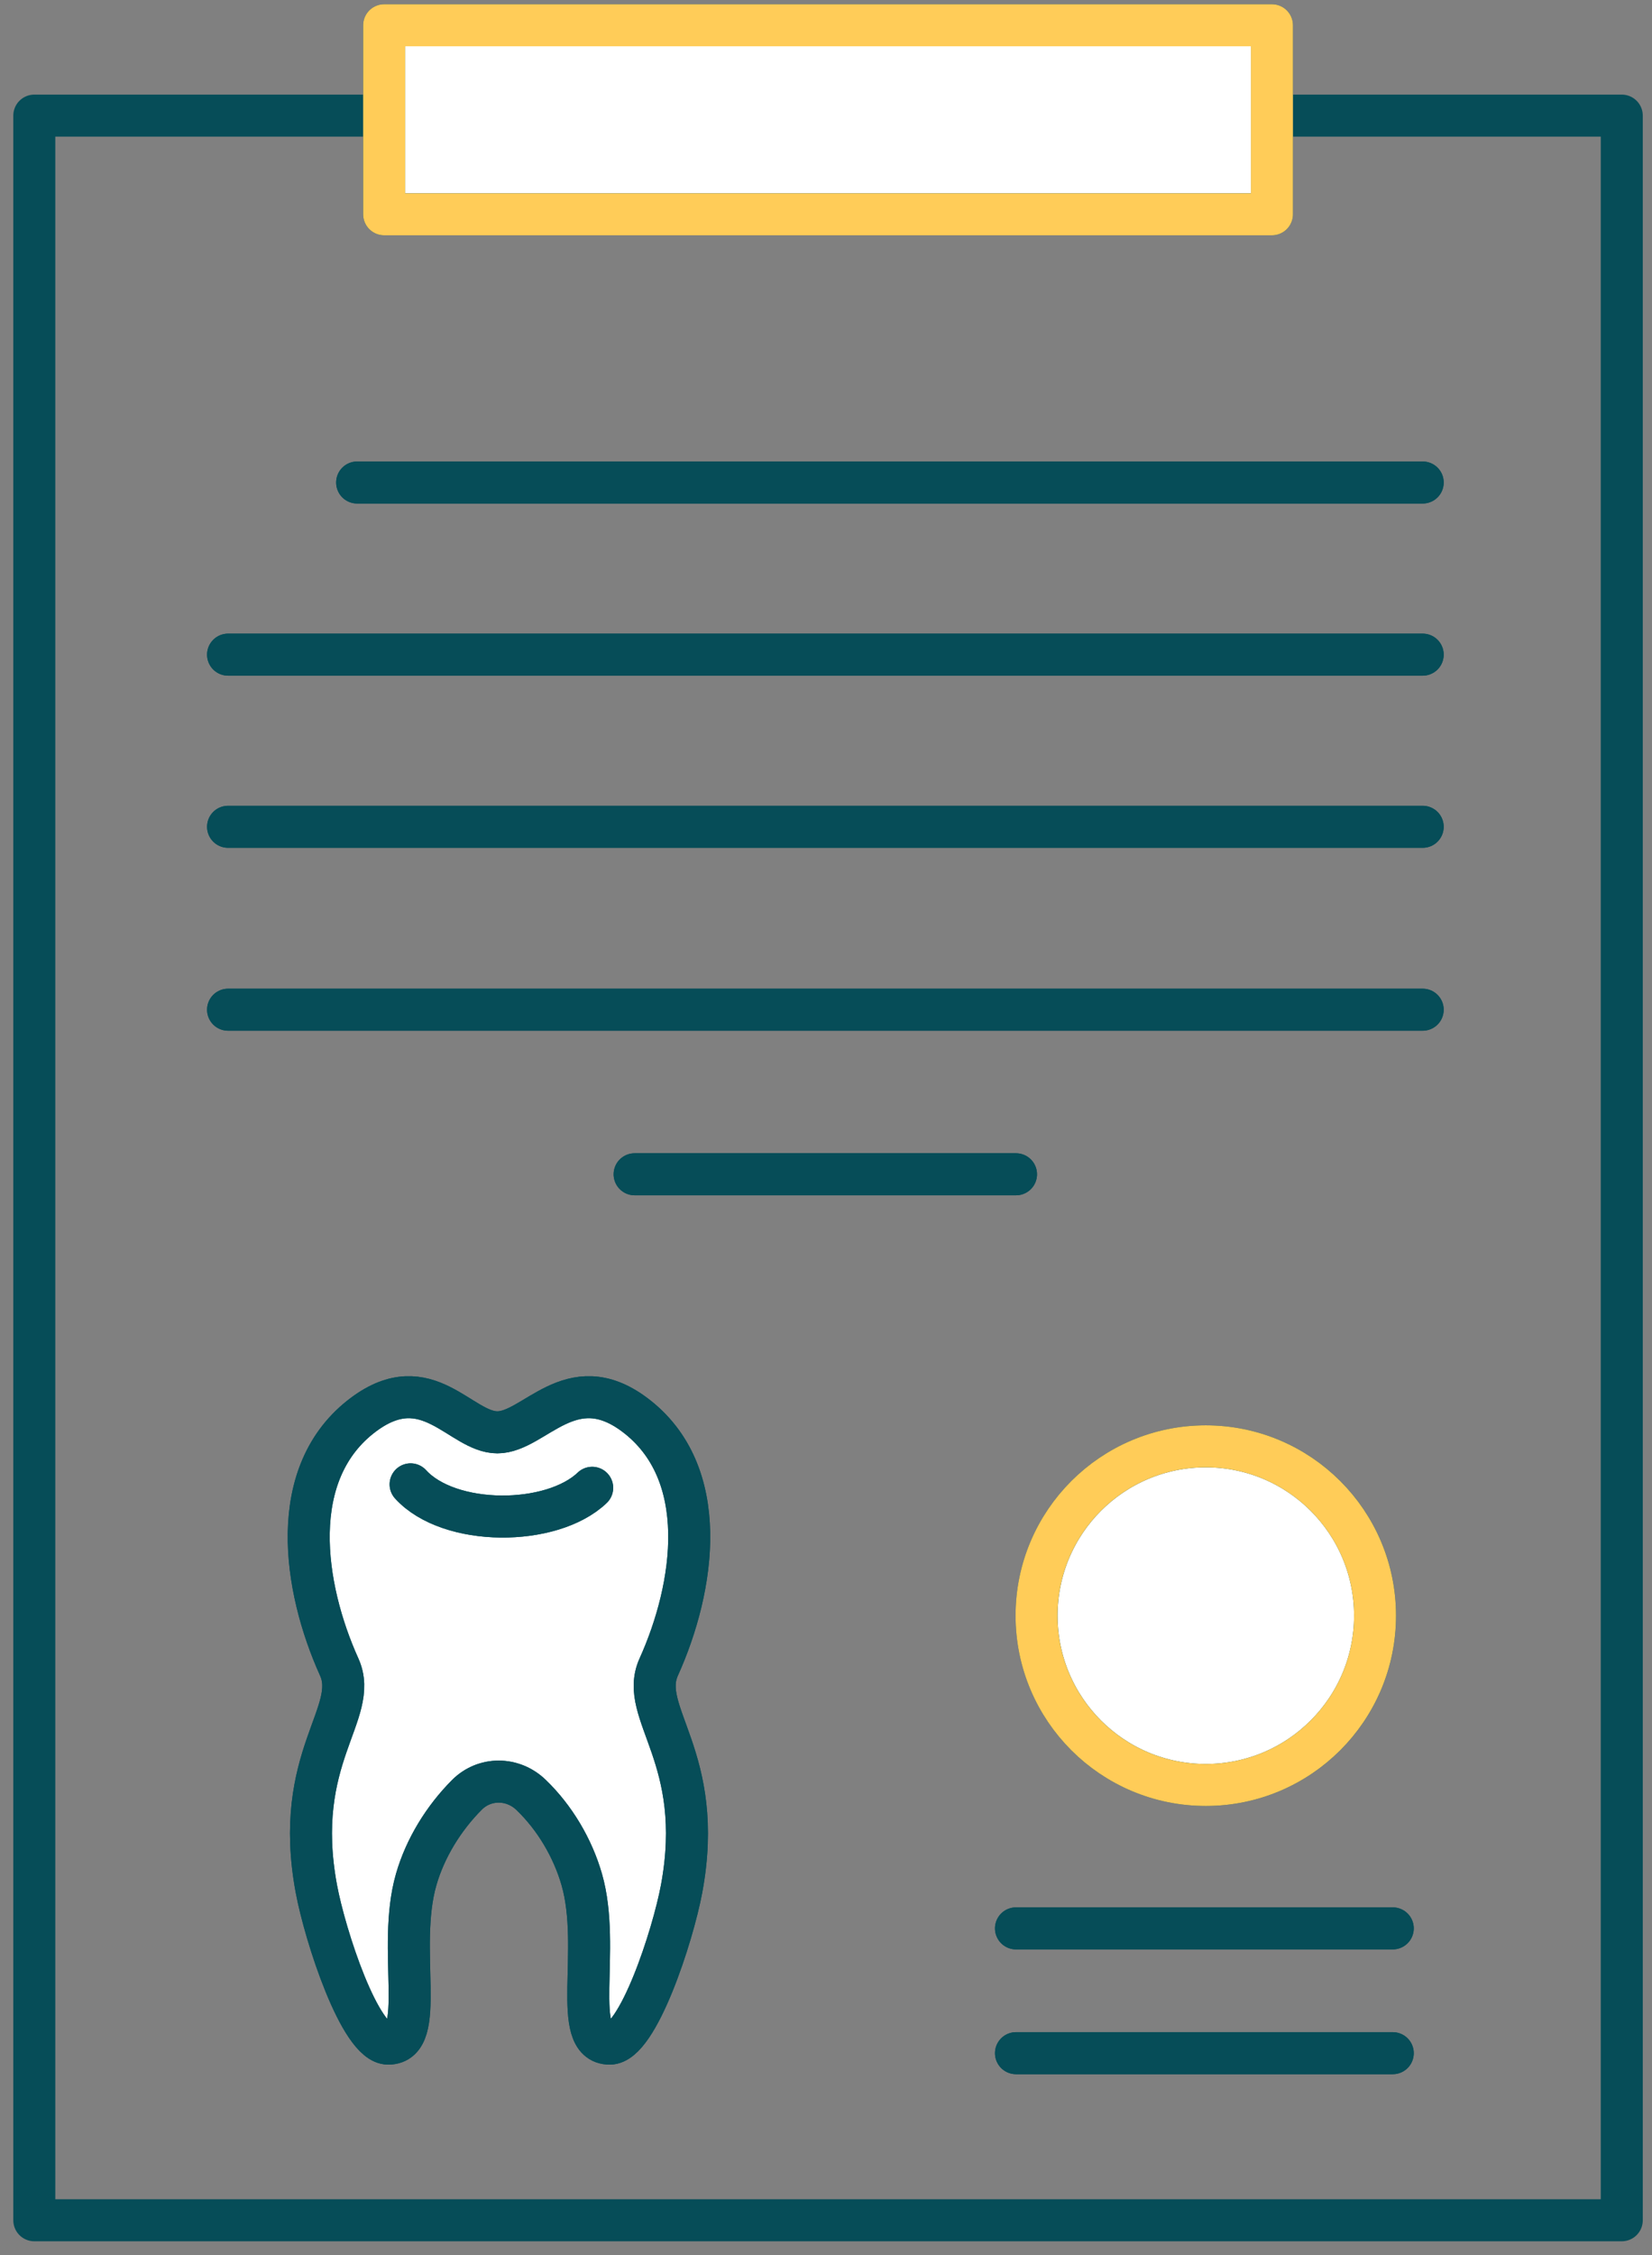 <?xml version="1.0" encoding="UTF-8" standalone="no"?>
<!DOCTYPE svg PUBLIC "-//W3C//DTD SVG 1.1//EN" "http://www.w3.org/Graphics/SVG/1.1/DTD/svg11.dtd">
<svg width="100%" height="100%" viewBox="0 0 118 161" version="1.1" xmlns="http://www.w3.org/2000/svg" xmlns:xlink="http://www.w3.org/1999/xlink" xml:space="preserve" xmlns:serif="http://www.serif.com/" style="fill-rule:evenodd;clip-rule:evenodd;stroke-linecap:round;stroke-linejoin:round;">
    <rect x="0" y="0" width="118" height="161" fill="#808080" stroke="none"/>
    <g transform="matrix(1,0,0,1,-1013,-3718)">
        <g>
            <clipPath id="_clip1">
                <rect x="1013.65" y="3718" width="116.994" height="160.322"/>
            </clipPath>
            <g clip-path="url(#_clip1)">
                <g>
                    <g>
                        <clipPath id="_clip2">
                            <rect x="1013.5" y="3718" width="117.25" height="160.5" clip-rule="nonzero"/>
                        </clipPath>
                        <g clip-path="url(#_clip2)">
                            <g transform="matrix(1,0,0,-1,1015.45,3876.52)">
                                <rect x="0" y="0" width="113.391" height="150.265" style="fill:none;stroke:rgb(6,77,88);stroke-width:3px;"/>
                            </g>
                            <g transform="matrix(1,0,0,-1,984.155,4099)">
                                <path d="M75.897,261.98C78.469,267.676 79.708,275.877 74.154,280.01C69.601,283.398 67.006,278.736 64.371,278.736C61.734,278.736 59.371,283.398 54.818,280.01C49.264,275.877 50.502,267.676 53.075,261.98C54.567,258.677 49.694,255.541 51.443,246.143C52.065,242.798 54.567,235.093 56.574,235.093C59.411,235.093 57.147,241.853 58.572,246.807C59.216,249.049 60.534,251.188 62.196,252.854C63.454,254.115 65.461,254.115 66.775,252.854C68.473,251.224 69.755,249.049 70.4,246.807C71.824,241.853 69.561,235.093 72.398,235.093C74.405,235.093 76.907,242.798 77.53,246.143C79.278,255.541 74.405,258.677 75.897,261.98" style="fill:white;fill-rule:nonzero;stroke:rgb(6,77,88);stroke-width:3px;stroke-linecap:butt;stroke-linejoin:miter;"/>
                            </g>
                            <g transform="matrix(1,0,0,-1,984.155,4099)">
                                <path d="M75.897,261.98C78.469,267.676 79.708,275.877 74.154,280.01C69.601,283.398 67.006,278.736 64.371,278.736C61.734,278.736 59.371,283.398 54.818,280.01C49.264,275.877 50.502,267.676 53.075,261.98C54.567,258.677 49.694,255.541 51.443,246.143C52.065,242.798 54.567,235.093 56.574,235.093C59.411,235.093 57.147,241.853 58.572,246.807C59.216,249.049 60.534,251.188 62.196,252.854C63.454,254.115 65.461,254.115 66.775,252.854C68.473,251.224 69.755,249.049 70.4,246.807C71.824,241.853 69.561,235.093 72.398,235.093C74.405,235.093 76.907,242.798 77.53,246.143C79.278,255.541 74.405,258.677 75.897,261.98Z" style="fill:none;fill-rule:nonzero;stroke:rgb(6,77,88);stroke-width:3px;"/>
                            </g>
                            <g transform="matrix(1,0.019,-0.019,1,978.752,3570.67)">
                                <path d="M68.365,252.009C71.184,254.989 78.495,254.829 81.335,252.009" style="fill:white;fill-rule:nonzero;stroke:rgb(6,77,88);stroke-width:3px;stroke-linecap:butt;stroke-linejoin:miter;"/>
                            </g>
                            <g transform="matrix(1,0.019,-0.019,1,978.752,3570.67)">
                                <path d="M68.365,252.009C71.184,254.989 78.495,254.829 81.335,252.009" style="fill:none;fill-rule:nonzero;stroke:rgb(6,77,88);stroke-width:3px;"/>
                            </g>
                            <g transform="matrix(1,0,0,-1,1038.51,3752.45)">
                                <path d="M0,0L76.112,0" style="fill:none;fill-rule:nonzero;stroke:rgb(6,77,88);stroke-width:3px;stroke-linecap:butt;stroke-linejoin:miter;"/>
                            </g>
                            <g transform="matrix(1,0,0,-1,1038.51,3752.45)">
                                <path d="M0,0L76.112,0" style="fill:none;fill-rule:nonzero;stroke:rgb(6,77,88);stroke-width:3px;"/>
                            </g>
                            <g transform="matrix(1,0,0,-1,1029.29,3764.74)">
                                <path d="M0,0L85.331,0" style="fill:none;fill-rule:nonzero;stroke:rgb(6,77,88);stroke-width:3px;stroke-linecap:butt;stroke-linejoin:miter;"/>
                            </g>
                            <g transform="matrix(1,0,0,-1,1029.29,3764.74)">
                                <path d="M0,0L85.331,0" style="fill:none;fill-rule:nonzero;stroke:rgb(6,77,88);stroke-width:3px;"/>
                            </g>
                            <g transform="matrix(1,0,0,-1,1029.29,3777.03)">
                                <path d="M0,0L85.331,0" style="fill:none;fill-rule:nonzero;stroke:rgb(6,77,88);stroke-width:3px;stroke-linecap:butt;stroke-linejoin:miter;"/>
                            </g>
                            <g transform="matrix(1,0,0,-1,1029.29,3777.03)">
                                <path d="M0,0L85.331,0" style="fill:none;fill-rule:nonzero;stroke:rgb(6,77,88);stroke-width:3px;"/>
                            </g>
                            <g transform="matrix(1,0,0,-1,1029.29,3790.09)">
                                <path d="M0,0L85.331,0" style="fill:none;fill-rule:nonzero;stroke:rgb(6,77,88);stroke-width:3px;stroke-linecap:butt;stroke-linejoin:miter;"/>
                            </g>
                            <g transform="matrix(1,0,0,-1,1029.29,3790.09)">
                                <path d="M0,0L85.331,0" style="fill:none;fill-rule:nonzero;stroke:rgb(6,77,88);stroke-width:3px;"/>
                            </g>
                            <g transform="matrix(1,0,0,-1,1058.33,3801.84)">
                                <path d="M0,0L27.242,0" style="fill:none;fill-rule:nonzero;stroke:rgb(6,77,88);stroke-width:3px;stroke-linecap:butt;stroke-linejoin:miter;"/>
                            </g>
                            <g transform="matrix(1,0,0,-1,1058.33,3801.84)">
                                <path d="M0,0L27.242,0" style="fill:none;fill-rule:nonzero;stroke:rgb(6,77,88);stroke-width:3px;"/>
                            </g>
                            <g transform="matrix(1,0,0,-1,1040.44,3733.3)">
                                <rect x="0" y="0" width="63.413" height="13.497" style="fill:white;stroke:rgb(6,77,88);stroke-width:3px;stroke-linecap:butt;stroke-linejoin:miter;"/>
                            </g>
                            <g transform="matrix(1,0,0,-1,1040.44,3733.3)">
                                <rect x="0" y="0" width="63.413" height="13.497" style="fill:none;stroke:rgb(255,204,88);stroke-width:3px;"/>
                            </g>
                            <g transform="matrix(0,1,-1,0,1356.81,3646.71)">
                                <path d="M186.642,245.592C193.318,245.592 198.73,251.004 198.73,257.68C198.73,264.356 193.318,269.768 186.642,269.768C179.966,269.768 174.554,264.356 174.554,257.68C174.554,251.004 179.966,245.592 186.642,245.592" style="fill:white;fill-rule:nonzero;stroke:rgb(6,77,88);stroke-width:3px;stroke-linecap:butt;stroke-linejoin:miter;"/>
                            </g>
                            <g transform="matrix(1,0,0,-1,1087.04,3845.44)">
                                <path d="M12.088,24.176C18.764,24.176 24.176,18.764 24.176,12.088C24.176,5.412 18.764,0 12.088,0C5.412,0 0,5.412 0,12.088C0,18.764 5.412,24.176 12.088,24.176Z" style="fill:none;fill-rule:nonzero;stroke:rgb(255,204,88);stroke-width:3px;stroke-linejoin:miter;"/>
                            </g>
                            <g transform="matrix(1,0,0,-1,1085.57,3855.68)">
                                <path d="M0,0L26.913,0" style="fill:none;fill-rule:nonzero;stroke:rgb(6,77,88);stroke-width:3px;stroke-linecap:butt;stroke-linejoin:miter;"/>
                            </g>
                            <g transform="matrix(1,0,0,-1,1085.57,3855.68)">
                                <path d="M0,0L26.913,0" style="fill:none;fill-rule:nonzero;stroke:rgb(6,77,88);stroke-width:3px;"/>
                            </g>
                            <g transform="matrix(1,0,0,-1,1085.57,3864.59)">
                                <path d="M0,0L26.913,0" style="fill:none;fill-rule:nonzero;stroke:rgb(6,77,88);stroke-width:3px;stroke-linecap:butt;stroke-linejoin:miter;"/>
                            </g>
                            <g transform="matrix(1,0,0,-1,1085.57,3864.59)">
                                <path d="M0,0L26.913,0" style="fill:none;fill-rule:nonzero;stroke:rgb(6,77,88);stroke-width:3px;"/>
                            </g>
                        </g>
                    </g>
                </g>
            </g>
        </g>
    </g>
</svg>
